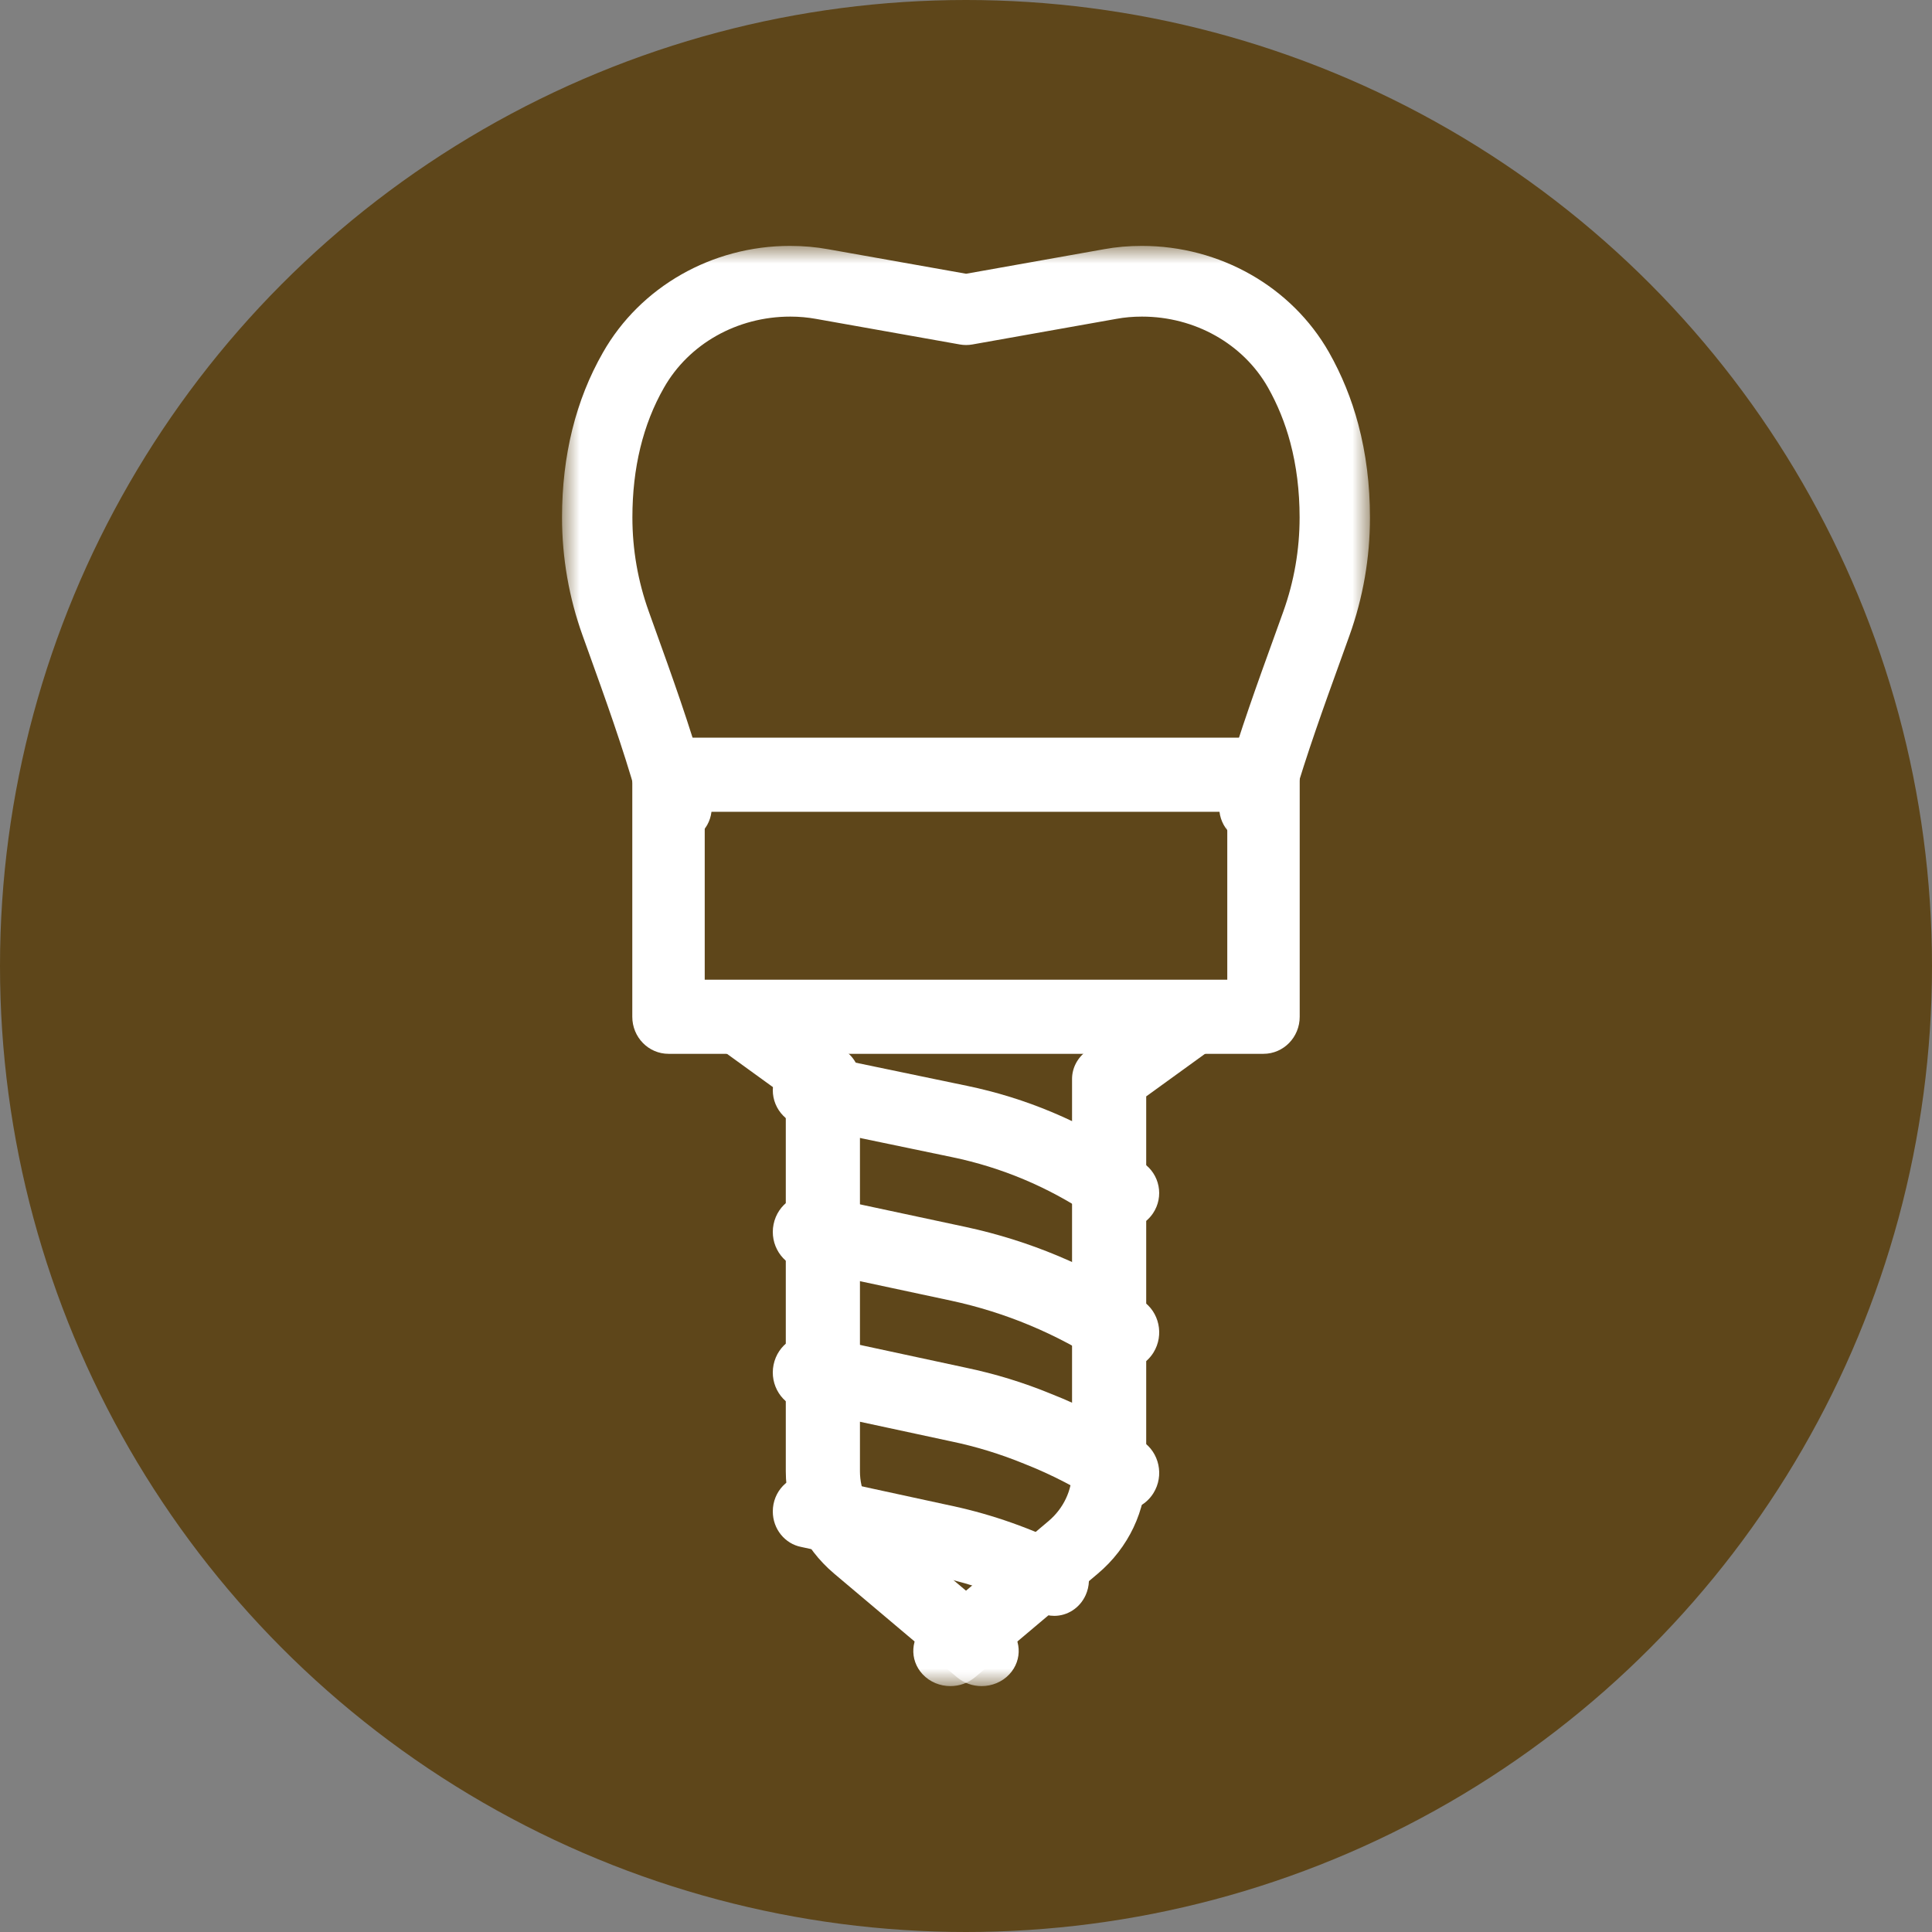 <?xml version="1.0" encoding="UTF-8"?>
<svg width="55px" height="55px" viewBox="0 0 55 55" version="1.1" xmlns="http://www.w3.org/2000/svg" xmlns:xlink="http://www.w3.org/1999/xlink">
    <rect x="0" y="0" width="55" height="55" fill="#808080" stroke="none"/>
    <title>Group 39</title>
    <defs>
        <polygon id="path-1" points="0 0 23 0 23 17 0 17"></polygon>
        <polygon id="path-3" points="0 42 23 42 23 0 0 0"></polygon>
    </defs>
    <g id="Page-1" stroke="none" stroke-width="1" fill="none" fill-rule="evenodd">
        <g id="Hello-Dental-Home" transform="translate(-847, -944)">
            <g id="Banner" transform="translate(0, 212)">
                <g id="Group-39" transform="translate(847, 732)">
                    <circle id="Oval-Copy-6" fill="#5E461A" cx="27.5" cy="27.5" r="27.5"></circle>
                    <g id="Group-14" transform="translate(16, 6)">
                        <g id="Group-3" transform="translate(0, 1)">
                            <mask id="mask-2" fill="white">
                                <use xlink:href="#path-1"></use>
                            </mask>
                            <g id="Clip-2"></g>
                            <path d="M19.712,17 C19.619,17 19.524,16.986 19.43,16.959 C18.899,16.803 18.595,16.243 18.75,15.71 L18.884,15.25 C19.295,13.837 19.798,12.445 20.285,11.099 L20.533,10.41 C20.841,9.551 20.997,8.649 20.997,7.73 C20.997,6.976 20.908,6.259 20.732,5.599 C20.585,5.044 20.37,4.515 20.094,4.027 C19.387,2.786 18.013,2.013 16.511,2.013 C16.252,2.013 16.015,2.034 15.782,2.077 L11.677,2.807 C11.562,2.827 11.444,2.827 11.329,2.807 L7.23,2.078 C6.993,2.035 6.75,2.013 6.499,2.013 C4.985,2.013 3.61,2.789 2.901,4.038 C2.304,5.082 2.003,6.324 2.003,7.73 C2.003,8.645 2.16,9.547 2.47,10.41 L2.63,10.856 C3.125,12.231 3.637,13.653 4.047,15.1 L4.222,15.717 C4.374,16.252 4.065,16.808 3.533,16.961 C3.003,17.114 2.447,16.804 2.296,16.269 L2.121,15.652 C1.73,14.272 1.23,12.884 0.747,11.541 L0.586,11.094 C0.197,10.011 -4.00557995e-05,8.879 -4.00557995e-05,7.73 C-4.00557995e-05,5.967 0.391,4.388 1.163,3.038 C2.227,1.165 4.268,0 6.489,0 C6.87,0 7.236,0.033 7.585,0.097 L11.503,0.793 L15.427,0.095 C15.774,0.031 16.13,0 16.506,0 C18.729,0 20.769,1.161 21.833,3.029 C22.196,3.67 22.476,4.359 22.667,5.079 C22.888,5.908 23,6.8 23,7.73 C23,8.883 22.804,10.015 22.416,11.093 L22.167,11.786 C21.691,13.102 21.2,14.464 20.806,15.816 L20.672,16.276 C20.545,16.715 20.145,17 19.712,17" id="Fill-1" fill="#FFFFFF" mask="url(#mask-2)"></path>
                        </g>
                        <mask id="mask-4" fill="white">
                            <use xlink:href="#path-3"></use>
                        </mask>
                        <g id="Clip-5"></g>
                        <path d="M4.062,21.89 L18.938,21.89 L18.938,17.11 L4.062,17.11 L4.062,21.89 Z M19.969,24 L3.031,24 C2.461,24 2,23.528 2,22.945 L2,16.055 C2,15.472 2.461,15 3.031,15 L19.969,15 C20.539,15 21,15.472 21,16.055 L21,22.945 C21,23.528 20.539,24 19.969,24 L19.969,24 Z" id="Fill-4" fill="#FFFFFF" mask="url(#mask-4)"></path>
                        <path d="M11.944,42 C11.695,42 11.444,41.917 11.243,41.747 L7.747,38.798 C6.872,38.06 6.37,36.999 6.37,35.888 L6.37,25.213 L4.416,23.798 C3.952,23.463 3.863,22.835 4.216,22.395 C4.569,21.955 5.231,21.869 5.695,22.206 L8.066,23.92 C8.327,24.11 8.481,24.404 8.481,24.717 L8.481,35.888 C8.481,36.428 8.725,36.942 9.149,37.301 L12.646,40.25 C13.081,40.617 13.121,41.25 12.734,41.664 C12.525,41.887 12.235,42 11.944,42" id="Fill-6" fill="#FFFFFF" mask="url(#mask-4)"></path>
                        <path d="M11.056,42 C10.765,42 10.475,41.887 10.266,41.664 C9.879,41.25 9.919,40.617 10.354,40.25 L13.851,37.301 C14.275,36.942 14.519,36.428 14.519,35.888 L14.519,24.716 C14.519,24.404 14.673,24.11 14.934,23.92 L17.305,22.205 C17.768,21.87 18.431,21.955 18.784,22.394 C19.137,22.835 19.048,23.463 18.584,23.798 L16.63,25.212 L16.63,35.888 C16.63,36.999 16.128,38.06 15.253,38.798 L11.757,41.747 C11.556,41.917 11.305,42 11.056,42" id="Fill-7" fill="#FFFFFF" mask="url(#mask-4)"></path>
                        <path d="M15.958,29 C15.758,29 15.556,28.943 15.377,28.823 L15.032,28.592 C13.837,27.79 12.516,27.235 11.107,26.942 L6.829,26.052 C6.265,25.935 5.905,25.386 6.022,24.825 C6.14,24.265 6.693,23.904 7.254,24.022 L11.532,24.912 C13.207,25.26 14.776,25.92 16.195,26.872 L16.54,27.103 C17.017,27.423 17.143,28.067 16.822,28.542 C16.621,28.839 16.293,29 15.958,29" id="Fill-8" fill="#FFFFFF" mask="url(#mask-4)"></path>
                        <path d="M15.957,33 C15.766,33 15.572,32.946 15.399,32.833 C14.077,31.968 12.623,31.361 11.075,31.027 L6.829,30.119 C6.267,29.998 5.905,29.432 6.022,28.853 C6.139,28.274 6.688,27.902 7.254,28.023 L11.501,28.931 C13.297,29.319 14.984,30.023 16.518,31.026 C17.003,31.343 17.146,32.005 16.837,32.504 C16.638,32.824 16.301,33 15.957,33" id="Fill-9" fill="#FFFFFF" mask="url(#mask-4)"></path>
                        <path d="M15.957,37 C15.765,37 15.571,36.946 15.397,36.831 C14.695,36.37 13.943,35.98 13.163,35.673 C12.482,35.394 11.787,35.18 11.082,35.034 L6.828,34.119 C6.265,33.997 5.904,33.43 6.022,32.852 C6.14,32.273 6.69,31.902 7.255,32.023 L11.503,32.937 C12.323,33.108 13.14,33.358 13.922,33.68 C14.82,34.033 15.698,34.488 16.519,35.027 C17.004,35.346 17.146,36.008 16.836,36.506 C16.637,36.825 16.301,37 15.957,37" id="Fill-10" fill="#FFFFFF" mask="url(#mask-4)"></path>
                        <path d="M14.013,40 C13.87,40 13.726,39.968 13.589,39.9 C12.664,39.44 11.706,39.1 10.741,38.89 L6.807,38.038 C6.349,37.949 6,37.531 6,37.028 C6,36.46 6.439,36 6.984,36 L6.989,36 C7.056,36 7.124,36.007 7.189,36.021 L11.142,36.878 C12.263,37.121 13.372,37.514 14.438,38.045 C14.93,38.289 15.138,38.903 14.904,39.415 C14.734,39.784 14.381,40 14.013,40" id="Fill-11" fill="#FFFFFF" mask="url(#mask-4)"></path>
                    </g>
                </g>
            </g>
        </g>
    </g>
</svg>